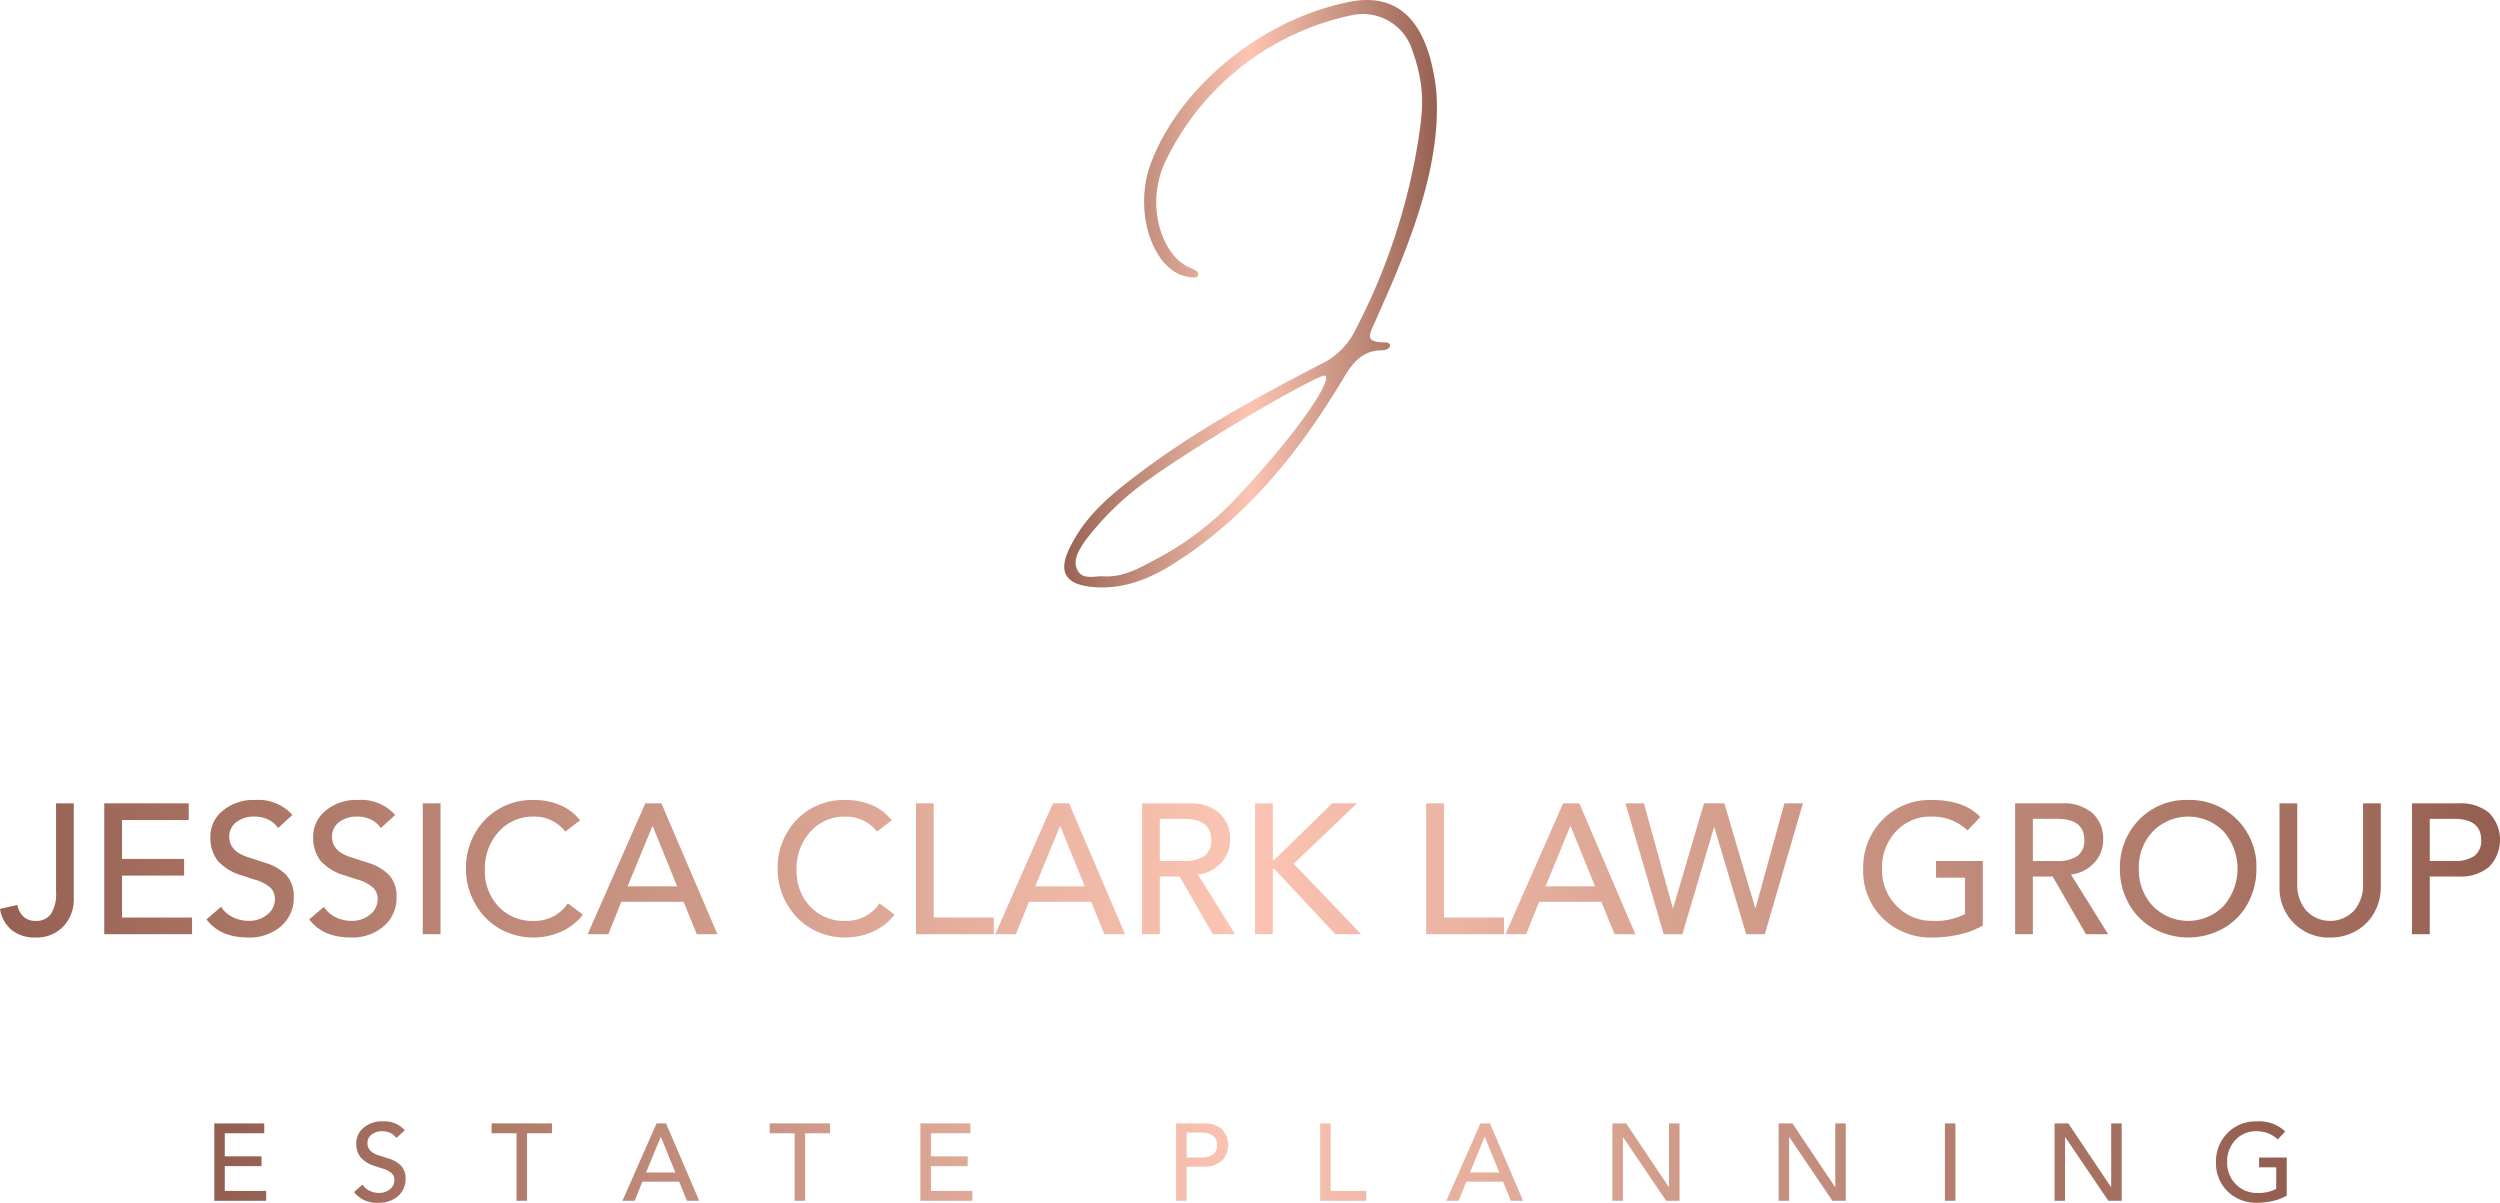 <svg id="Color_logo_-_no_background" data-name="Color logo - no background" xmlns="http://www.w3.org/2000/svg" xmlns:xlink="http://www.w3.org/1999/xlink" width="340.103" height="163.625" viewBox="0 0 340.103 163.625">
  <defs>
    <linearGradient id="linear-gradient" x2="1" gradientUnits="objectBoundingBox">
      <stop offset="0" stop-color="#945f50"/>
      <stop offset="0.5" stop-color="#fcc5b3"/>
      <stop offset="1" stop-color="#945f50"/>
    </linearGradient>
  </defs>
  <g id="SvgjsG1027" transform="translate(144.786 0)">
    <path id="Path_1" data-name="Path 1" d="M-97.565,364.811c-4.2-.247-5.358-2.061-3.3-5.853,1.978-3.874,5.276-6.677,8.655-9.232,7.831-6.017,16.486-10.716,25.224-15.25A9.978,9.978,0,0,0-62.2,329.7a84.563,84.563,0,0,0,8.49-25.636c.659-4.369,1.072-7.419-1.072-13.024a7.058,7.058,0,0,0-8-4.039,36.406,36.406,0,0,0-25.389,20.031c-2.885,6.347,0,13.271,3.709,14.425.412.247,1.072.412.742,1.072-.082.165-.742.165-1.154.082-4.946-.659-7.666-8.985-5.193-15.5,3.627-9.727,14.343-19.371,26.955-21.927,6.1-1.236,10.716,1.813,11.87,12.2.659,9.315-2.885,19.206-7.913,30.334-.989,2.555-2.39,3.792,1.154,3.792.824.165.495,1.072-.659,1.072-3.38,0-4.616,2.885-5.77,4.7-5.77,9.479-12.612,17.887-22.009,23.987-3.38,2.226-7.007,3.792-11.128,3.545Zm1.072-1.484c2.555.165,4.781-1.072,6.924-2.226a41.452,41.452,0,0,0,11.623-8.985c8-8.573,12.447-15.332,11.623-16.074-.412-.577-16.569,8.738-24.235,14.26a38.341,38.341,0,0,0-8.49,8.243c-.824,1.236-1.813,2.72-.907,4.122C-99.213,363.822-97.647,363.245-96.493,363.328Z" transform="translate(101.858 -284.924)" fill="url(#linear-gradient)"/>
  </g>
  <g id="SvgjsG1028" transform="translate(0 108.833)">
    <path id="Path_2" data-name="Path 2" d="M12.031,61.234V74.059a5.369,5.369,0,0,1-1.459,3.973,5.072,5.072,0,0,1-3.747,1.459,4.992,4.992,0,0,1-3.219-1.006A4.635,4.635,0,0,1,2,75.593l2.364-.528a2.837,2.837,0,0,0,.83,1.584,2.319,2.319,0,0,0,1.635.578,2.433,2.433,0,0,0,2.1-.943,5.089,5.089,0,0,0,.692-2.98V61.234Zm15.642,0V63.5H18.594V68.8h8.45v2.263h-8.45v5.709h9.531v2.263H16.18v-17.8H27.673Zm8.978-.453a6.23,6.23,0,0,1,5.13,2.037L39.819,64.6a3.255,3.255,0,0,0-1.283-1.132,4.115,4.115,0,0,0-1.911-.428,3.845,3.845,0,0,0-2.5.767,2.43,2.43,0,0,0-.943,1.974q0,2.012,2.666,2.817l2.238.729a6.515,6.515,0,0,1,2.879,1.685,4.219,4.219,0,0,1,.993,2.967,5.031,5.031,0,0,1-1.748,3.986,6.516,6.516,0,0,1-4.439,1.521q-3.848,0-5.683-2.465l1.987-1.71a3.915,3.915,0,0,0,1.584,1.408,4.823,4.823,0,0,0,2.188.5,3.81,3.81,0,0,0,2.515-.855,2.641,2.641,0,0,0,1.031-2.112,2.117,2.117,0,0,0-.629-1.559A5.61,5.61,0,0,0,36.5,71.57l-1.584-.528a6.879,6.879,0,0,1-3.345-2.05,5.118,5.118,0,0,1-.956-3.206A4.524,4.524,0,0,1,32.3,62.24a6.408,6.408,0,0,1,4.351-1.459Zm13.982,0a6.23,6.23,0,0,1,5.13,2.037L53.8,64.6a3.255,3.255,0,0,0-1.283-1.132,4.115,4.115,0,0,0-1.911-.428,3.845,3.845,0,0,0-2.5.767,2.43,2.43,0,0,0-.943,1.974q0,2.012,2.666,2.817l2.238.729a6.515,6.515,0,0,1,2.879,1.685,4.219,4.219,0,0,1,.993,2.967,5.031,5.031,0,0,1-1.748,3.986,6.516,6.516,0,0,1-4.439,1.521q-3.848,0-5.683-2.465l1.987-1.71a3.914,3.914,0,0,0,1.584,1.408,4.823,4.823,0,0,0,2.188.5,3.81,3.81,0,0,0,2.515-.855,2.641,2.641,0,0,0,1.031-2.112,2.117,2.117,0,0,0-.629-1.559,5.61,5.61,0,0,0-2.263-1.132L48.9,71.041a6.879,6.879,0,0,1-3.345-2.05,5.117,5.117,0,0,1-.956-3.206,4.524,4.524,0,0,1,1.685-3.546,6.408,6.408,0,0,1,4.351-1.459Zm11.292.453v17.8H59.51v-17.8Zm12.75-.453a8.893,8.893,0,0,1,3.533.7,6.691,6.691,0,0,1,2.7,2.062L78.9,65.081a5.245,5.245,0,0,0-4.3-2.037,6.156,6.156,0,0,0-4.766,2.062,7.412,7.412,0,0,0-1.874,5.181,6.971,6.971,0,0,0,1.848,4.979A6.284,6.284,0,0,0,74.6,77.228a5.424,5.424,0,0,0,4.652-2.389l2.037,1.534a7.587,7.587,0,0,1-2.817,2.263,9.366,9.366,0,0,1-8.576-.39,8.973,8.973,0,0,1-3.294-3.42,9.275,9.275,0,0,1-1.207-4.564,9.385,9.385,0,0,1,2.59-6.8,8.894,8.894,0,0,1,6.689-2.678Zm17.3.453,7.62,17.8H96.78l-1.786-4.4H86.519l-1.76,4.4H81.942l7.846-17.8Zm-4.6,11.291h6.74l-3.32-8.173h-.05Zm29.7-11.744a8.893,8.893,0,0,1,3.533.7,6.691,6.691,0,0,1,2.7,2.062L121.3,65.081a5.245,5.245,0,0,0-4.3-2.037,6.156,6.156,0,0,0-4.766,2.062,7.412,7.412,0,0,0-1.874,5.181,6.971,6.971,0,0,0,1.848,4.979A6.284,6.284,0,0,0,117,77.228a5.424,5.424,0,0,0,4.652-2.389l2.037,1.534a7.587,7.587,0,0,1-2.817,2.263,9.366,9.366,0,0,1-8.575-.39A8.973,8.973,0,0,1,109,74.826a9.275,9.275,0,0,1-1.207-4.564,9.385,9.385,0,0,1,2.59-6.8,8.894,8.894,0,0,1,6.689-2.678Zm11.945.453V76.775h8.173v2.263H126.605v-17.8Zm18.408,0,7.62,17.8h-2.817l-1.786-4.4h-8.475l-1.76,4.4h-2.817l7.846-17.8Zm-4.6,11.291h6.74l-3.32-8.173h-.05Zm20.923-11.291a5.987,5.987,0,0,1,4.1,1.308,4.637,4.637,0,0,1,1.484,3.672,4.472,4.472,0,0,1-1.22,3.118,4.978,4.978,0,0,1-3.131,1.584h-.025l5.055,8.123h-3.018l-4.527-7.846h-2.691v7.846h-2.414v-17.8h6.388Zm-.7,7.846a4.651,4.651,0,0,0,2.8-.692,2.547,2.547,0,0,0,.918-2.175q0-2.867-3.722-2.867h-3.269V69.08h3.269Zm12.1-7.846v7.7h.2l7.871-7.7h3.37l-8.6,8.223,9.179,9.581h-3.521l-8.3-8.9h-.2v8.9h-2.414v-17.8h2.414Zm23.287,0V76.775H206.6v2.263H196.014v-17.8Zm18.408,0,7.62,17.8H221.64l-1.786-4.4H211.38l-1.76,4.4H206.8l7.846-17.8Zm-4.6,11.291h6.74l-3.32-8.173h-.05ZM235.17,64.5l-4.3,14.536h-2.54l-5.206-17.8h2.515l3.923,14.234h.05l4.2-14.234h2.766l4.2,14.234h.05l3.923-14.234h2.515l-5.181,17.8h-2.54L235.22,64.5h-.05Zm29.6-3.722q4.451,0,6.614,2.314l-1.71,1.836a6.882,6.882,0,0,0-4.929-1.886,6.306,6.306,0,0,0-4.828,2.024,7.146,7.146,0,0,0-1.886,5.067,6.909,6.909,0,0,0,2,5.08,6.662,6.662,0,0,0,4.916,2.012,8.747,8.747,0,0,0,4.376-.93V71.343h-3.948V69.08h6.362v8.777a10.967,10.967,0,0,1-3.156,1.207,15.886,15.886,0,0,1-3.584.428,9.39,9.39,0,0,1-6.865-2.615,9.03,9.03,0,0,1-2.666-6.74,9.164,9.164,0,0,1,2.628-6.664A8.935,8.935,0,0,1,264.769,60.781Zm17.755.453a5.987,5.987,0,0,1,4.1,1.308,4.637,4.637,0,0,1,1.484,3.672,4.472,4.472,0,0,1-1.22,3.118,4.979,4.979,0,0,1-3.131,1.584h-.025l5.055,8.123h-3.018l-4.527-7.846H278.55v7.846h-2.414v-17.8Zm-.7,7.846a4.651,4.651,0,0,0,2.8-.692,2.547,2.547,0,0,0,.918-2.175q0-2.867-3.722-2.867H278.55V69.08h3.269Zm17.855-8.3a9.051,9.051,0,0,1,9.28,9.355,9.677,9.677,0,0,1-1.182,4.74,8.617,8.617,0,0,1-3.332,3.382,9.8,9.8,0,0,1-9.493.013A8.73,8.73,0,0,1,291.6,74.9a9.567,9.567,0,0,1-1.207-4.766,9.212,9.212,0,0,1,2.6-6.664A8.883,8.883,0,0,1,299.675,60.781Zm-6.715,9.355a7.158,7.158,0,0,0,1.886,5.055,6.74,6.74,0,0,0,9.632.025,7.728,7.728,0,0,0,.025-10.147,6.755,6.755,0,0,0-9.632-.013A7.081,7.081,0,0,0,292.96,70.136Zm21.552-8.9v10.99a5.3,5.3,0,0,0,1.22,3.6,4.47,4.47,0,0,0,6.513,0,5.3,5.3,0,0,0,1.22-3.6V61.234h2.414V72.626a7.079,7.079,0,0,1-.868,3.433,6.347,6.347,0,0,1-2.465,2.515,7.011,7.011,0,0,1-3.558.918,6.64,6.64,0,0,1-4.954-1.974,6.711,6.711,0,0,1-1.936-4.891V61.234Zm22,0a6.074,6.074,0,0,1,4.087,1.283,5.284,5.284,0,0,1,.013,7.356,5.95,5.95,0,0,1-4.1,1.32h-3.973v7.846h-2.414v-17.8h6.388Zm-.7,7.846a4.651,4.651,0,0,0,2.8-.692,2.547,2.547,0,0,0,.918-2.175q0-2.867-3.722-2.867h-3.269V69.08h3.269Z" transform="translate(-1.996 -60.781)" fill="url(#linear-gradient)"/>
  </g>
  <g id="SvgjsG1029" transform="translate(29.152 152.56)">
    <path id="Path_3" data-name="Path 3" d="M18.736,36.215v1.339H13.367v3.138h5V42.03h-5v3.376H19v1.339H11.939V36.215Zm16.09-.268a3.684,3.684,0,0,1,3.034,1.2L36.7,38.208a1.925,1.925,0,0,0-.759-.669,2.434,2.434,0,0,0-1.13-.253,2.274,2.274,0,0,0-1.48.454,1.437,1.437,0,0,0-.558,1.168q0,1.19,1.577,1.666L35.673,41a3.853,3.853,0,0,1,1.7,1,2.5,2.5,0,0,1,.587,1.755,2.975,2.975,0,0,1-1.034,2.357,3.854,3.854,0,0,1-2.625.9,3.917,3.917,0,0,1-3.361-1.458l1.175-1.011a2.315,2.315,0,0,0,.937.833,2.853,2.853,0,0,0,1.294.3,2.253,2.253,0,0,0,1.487-.506,1.562,1.562,0,0,0,.61-1.249A1.252,1.252,0,0,0,36.075,43a3.318,3.318,0,0,0-1.339-.669l-.937-.312A4.068,4.068,0,0,1,31.821,40.8a3.027,3.027,0,0,1-.565-1.9,2.675,2.675,0,0,1,1-2.1,3.79,3.79,0,0,1,2.573-.863Zm23.05.268v1.339H54.485v9.192H53.057V37.554H49.666V36.215Zm15.525,0,4.507,10.53H76.241l-1.056-2.6H70.173l-1.041,2.6H67.466l4.64-10.53Zm-2.722,6.678h3.986L72.7,38.059h-.03Zm25.029-6.678v1.339H92.316v9.192H90.888V37.554H87.5V36.215Zm19.094,0v1.339h-5.369v3.138h5V42.03h-5v3.376h5.637v1.339H108V36.215Zm31.763,0a3.592,3.592,0,0,1,2.417.759,3.125,3.125,0,0,1,.007,4.35,3.519,3.519,0,0,1-2.424.781h-2.35v4.64h-1.428V36.215h3.778Zm-.416,4.64a2.751,2.751,0,0,0,1.658-.409,1.506,1.506,0,0,0,.543-1.287q0-1.7-2.2-1.7h-1.934v3.391h1.934Zm17.666-4.64v9.192h4.834v1.339h-6.262V36.215Zm21.667,0,4.507,10.53h-1.666l-1.056-2.6h-5.012l-1.041,2.6h-1.666l4.64-10.53Zm-2.722,6.678h3.986l-1.963-4.834h-.03Zm21.251-6.678,5.8,8.656h.03V36.215h1.428v10.53h-1.815l-5.86-8.656h-.03v8.656h-1.428V36.215h1.874Zm22.619,0,5.8,8.656h.03V36.215h1.428v10.53h-1.815l-5.86-8.656h-.03v8.656h-1.428V36.215h1.874Zm22.173,0v10.53h-1.428V36.215Zm15.361,0,5.8,8.656h.03V36.215h1.428v10.53h-1.814l-5.86-8.656h-.03v8.656h-1.428V36.215Zm25.594-.268a5.112,5.112,0,0,1,3.912,1.368L292.657,38.4a4.07,4.07,0,0,0-2.915-1.115,3.73,3.73,0,0,0-2.856,1.2,4.226,4.226,0,0,0-1.116,3,4.086,4.086,0,0,0,1.182,3,3.94,3.94,0,0,0,2.908,1.19,5.174,5.174,0,0,0,2.588-.55v-2.93h-2.335V40.855h3.763v5.191a6.486,6.486,0,0,1-1.867.714,9.4,9.4,0,0,1-2.119.253,5.553,5.553,0,0,1-4.06-1.547,5.34,5.34,0,0,1-1.577-3.986,5.42,5.42,0,0,1,1.554-3.941,5.284,5.284,0,0,1,3.949-1.591Z" transform="translate(-11.939 -35.947)" fill="url(#linear-gradient)"/>
  </g>
</svg>
